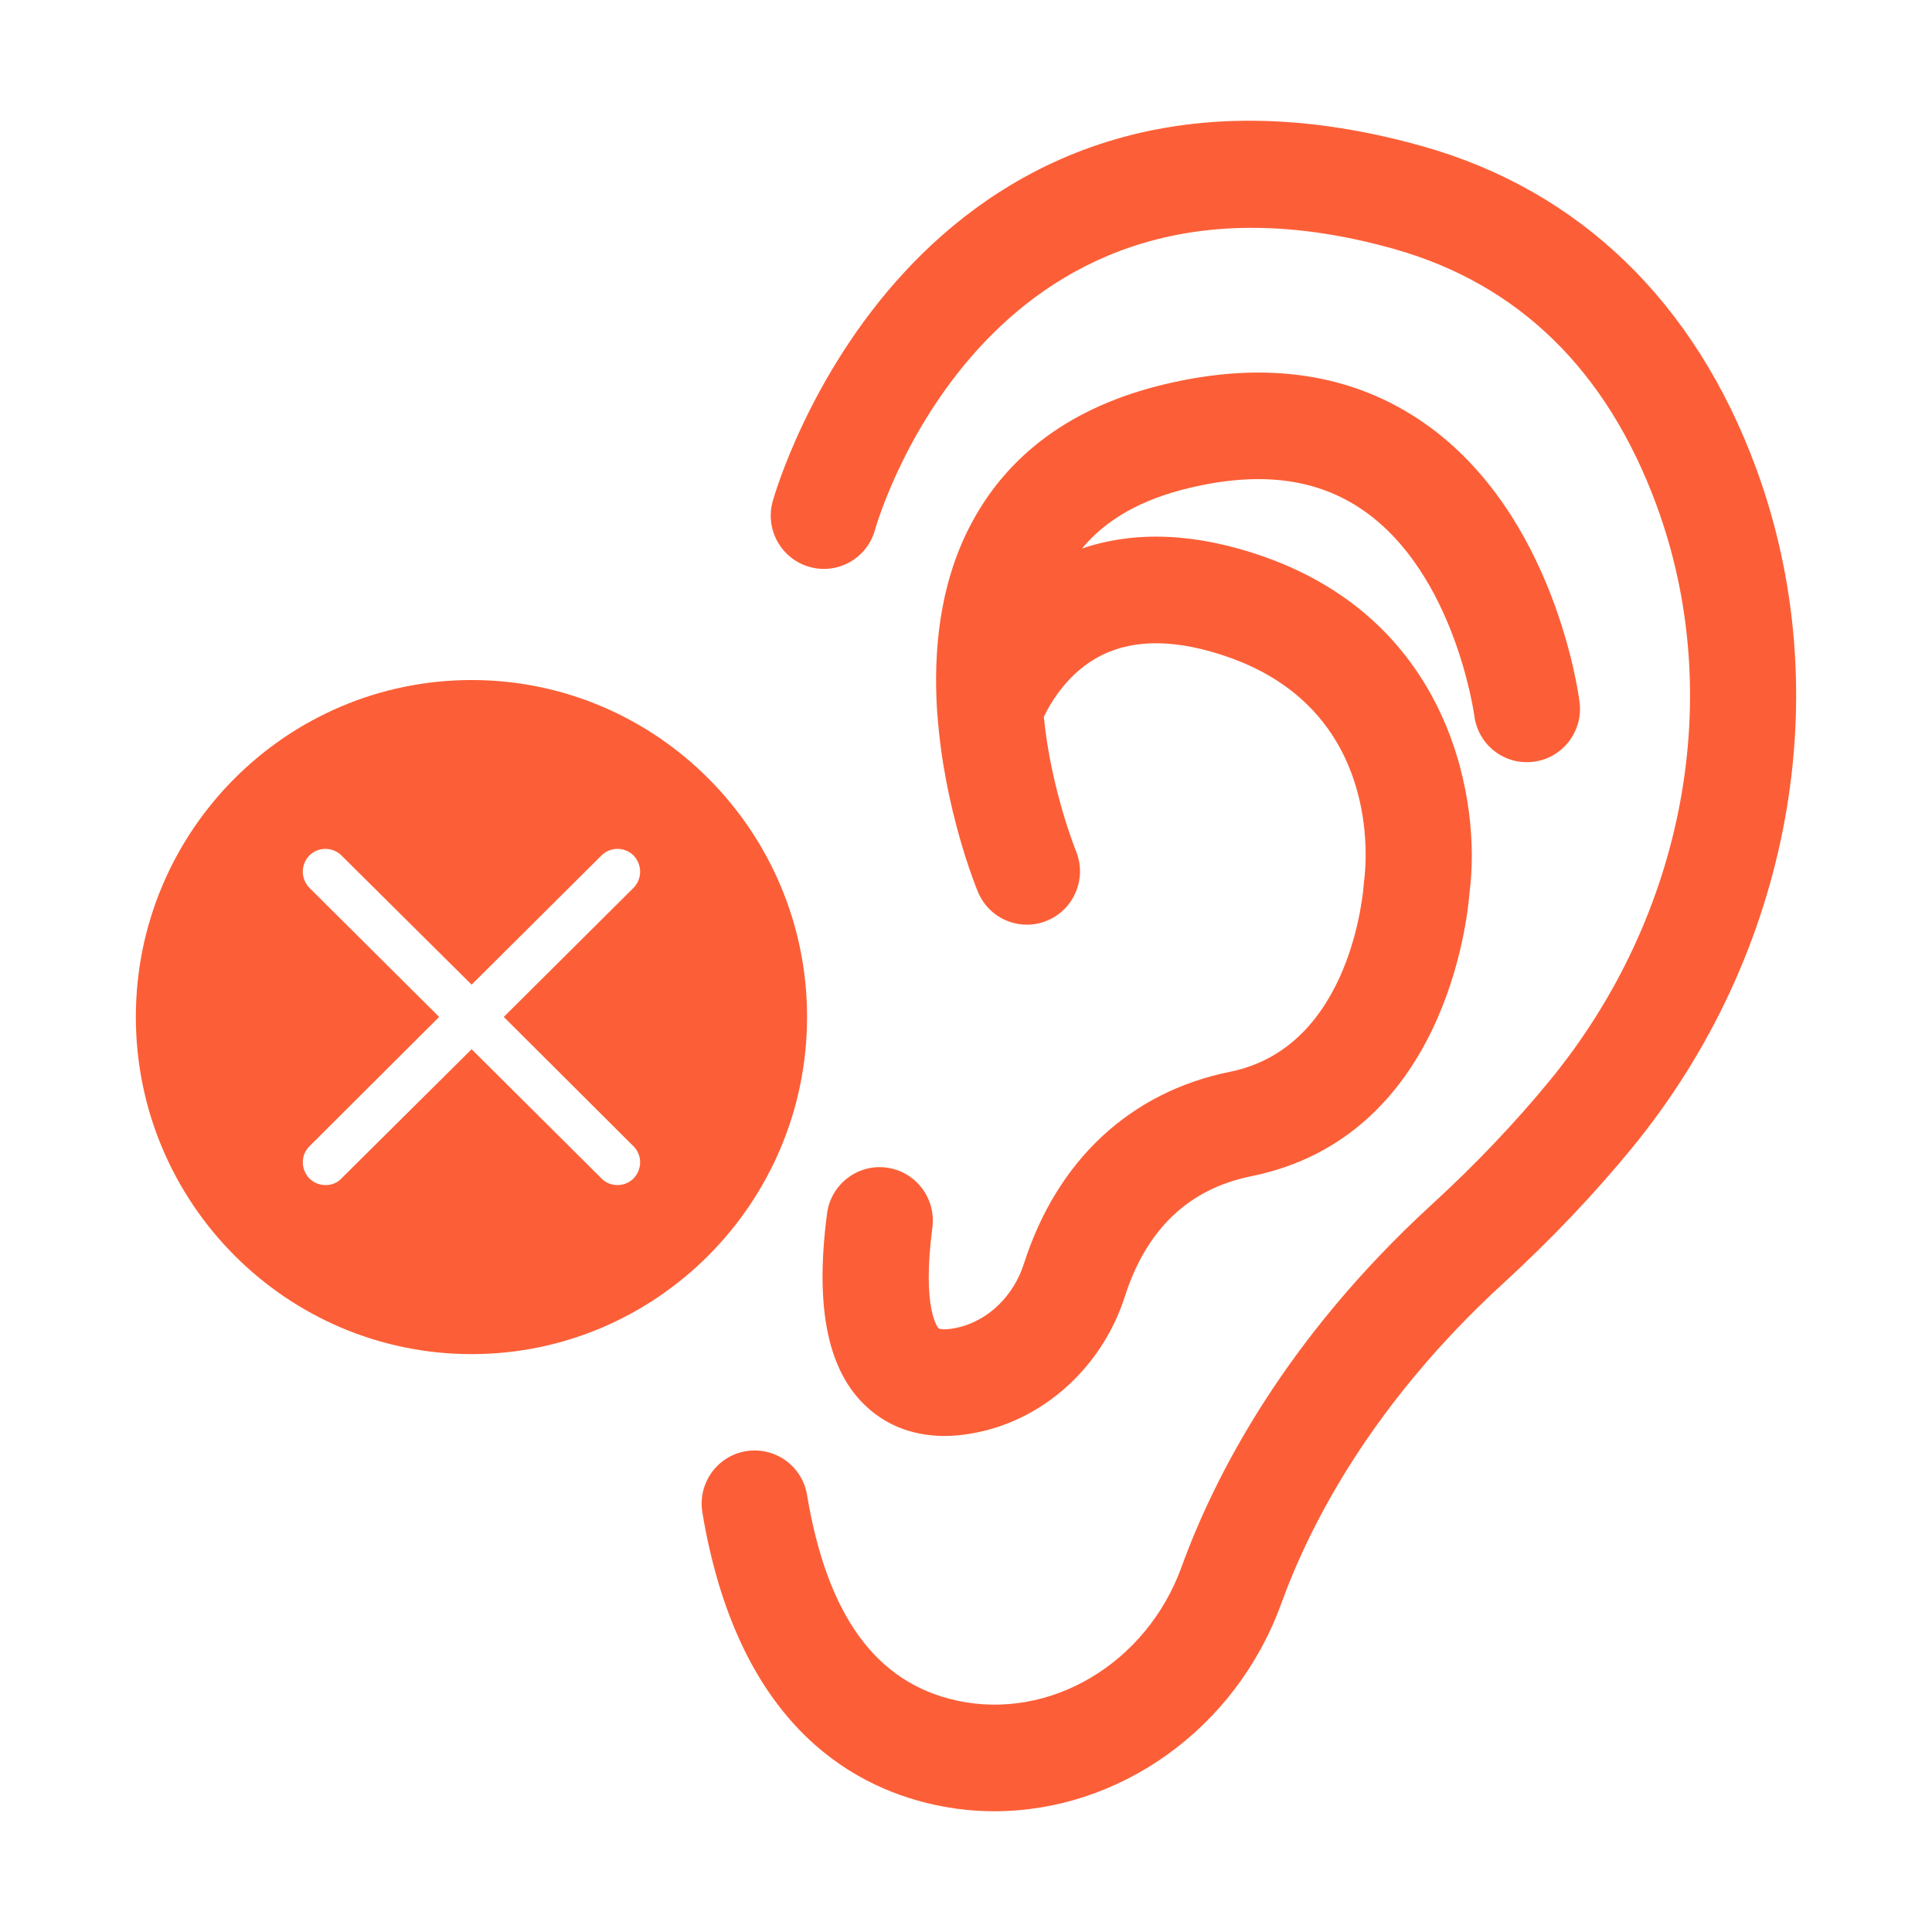 <?xml version="1.0" encoding="UTF-8"?> <svg xmlns="http://www.w3.org/2000/svg" viewBox="0 0 64 64" id="DeafEar"> <path fill="#fc5f37" d="M15.623,22.527C9.484,22.527,4.5,27.532,4.5,33.687c0,6.155,4.984,11.17,11.123,11.17c6.129,0,11.112-5.015,11.112-11.17C26.735,27.532,21.751,22.527,15.623,22.527z M20.978,37.965c0.301,0.293,0.301,0.767,0.01,1.07c-0.151,0.152-0.342,0.222-0.532,0.222c-0.191,0-0.392-0.07-0.533-0.222l-4.3-4.278l-4.31,4.278c-0.141,0.152-0.332,0.222-0.522,0.222c-0.201,0-0.392-0.07-0.543-0.222c-0.291-0.303-0.291-0.777,0.01-1.07l4.29-4.278l-4.29-4.268c-0.301-0.303-0.301-0.777-0.01-1.079c0.291-0.293,0.774-0.293,1.065,0l4.31,4.278l4.3-4.278c0.291-0.293,0.774-0.293,1.065,0c0.291,0.303,0.291,0.777-0.01,1.079l-4.29,4.268L20.978,37.965z" class="color58595b svgShape"></path> <path fill="#fc5f37" d="M58.173,15.509C56.144,10,52.327,6.313,47.135,4.848c-8.726-2.462-14.147,0.899-17.161,4.152c-3.192,3.445-4.33,7.437-4.377,7.606c-0.261,0.938,0.284,1.908,1.216,2.173c0.936,0.265,1.905-0.28,2.169-1.216c0.153-0.535,3.887-13.07,17.201-9.315c4.122,1.163,7.046,4.018,8.691,8.486c2.31,6.273,0.96,13.571-3.524,19.046c-1.147,1.401-2.465,2.786-3.916,4.117c-4.873,4.466-7.2,8.998-8.295,12.013c-1.161,3.2-4.363,5.099-7.452,4.422c-2.666-0.586-4.286-2.813-4.953-6.81c-0.16-0.962-1.064-1.607-2.024-1.45c-0.958,0.161-1.604,1.072-1.443,2.033c1.143,6.856,4.802,9.046,7.669,9.676C31.605,59.929,32.276,60,32.941,60c4.111,0,7.988-2.704,9.503-6.881c0.96-2.644,3.015-6.631,7.361-10.614c1.575-1.444,3.008-2.952,4.261-4.482C59.341,31.582,60.915,22.955,58.173,15.509z" class="color58595b svgShape"></path> <path fill="#fc5f37" d="M29.37,38.679c-0.959-0.13-1.847,0.553-1.973,1.52c-0.413,3.153,0.03,5.261,1.357,6.445c0.513,0.458,1.33,0.924,2.53,0.924c0.41,0,0.865-0.055,1.369-0.182c2.142-0.544,3.908-2.245,4.61-4.44c0.712-2.224,2.118-3.563,4.18-3.98c6.42-1.298,7.171-8.514,7.238-9.407c0.386-2.925-0.548-8.922-6.829-11.125c-2.221-0.778-4.236-0.863-6.009-0.265c0.8-0.965,1.969-1.627,3.554-2.005c2.351-0.56,4.235-0.317,5.766,0.744c3.03,2.099,3.668,6.751,3.675,6.798c0.123,0.965,0.991,1.651,1.962,1.528c0.964-0.121,1.646-1.004,1.526-1.972c-0.031-0.253-0.823-6.235-5.145-9.246c-2.368-1.65-5.259-2.083-8.595-1.288c-3.073,0.732-5.256,2.336-6.49,4.768c-0.973,1.92-1.178,4.079-1.055,6.036c0.002,0.055,0.007,0.109,0.014,0.164c0.228,3.116,1.268,5.679,1.341,5.851c0.282,0.677,0.933,1.084,1.621,1.084c0.226,0,0.454-0.043,0.676-0.136c0.895-0.374,1.32-1.407,0.949-2.307c-0.014-0.033-0.829-2.057-1.064-4.442c0.229-0.48,0.819-1.495,1.918-2.042c1.102-0.548,2.514-0.526,4.198,0.065c5.068,1.777,4.57,6.803,4.499,7.361l-0.015,0.138c-0.014,0.221-0.397,5.42-4.428,6.235c-3.307,0.669-5.733,2.928-6.833,6.362c-0.335,1.045-1.148,1.848-2.123,2.096c-0.484,0.122-0.681,0.061-0.7,0.044c-0.006-0.005-0.568-0.593-0.207-3.345C31.011,39.693,30.333,38.806,29.37,38.679z" class="color58595b svgShape"></path> </svg> 